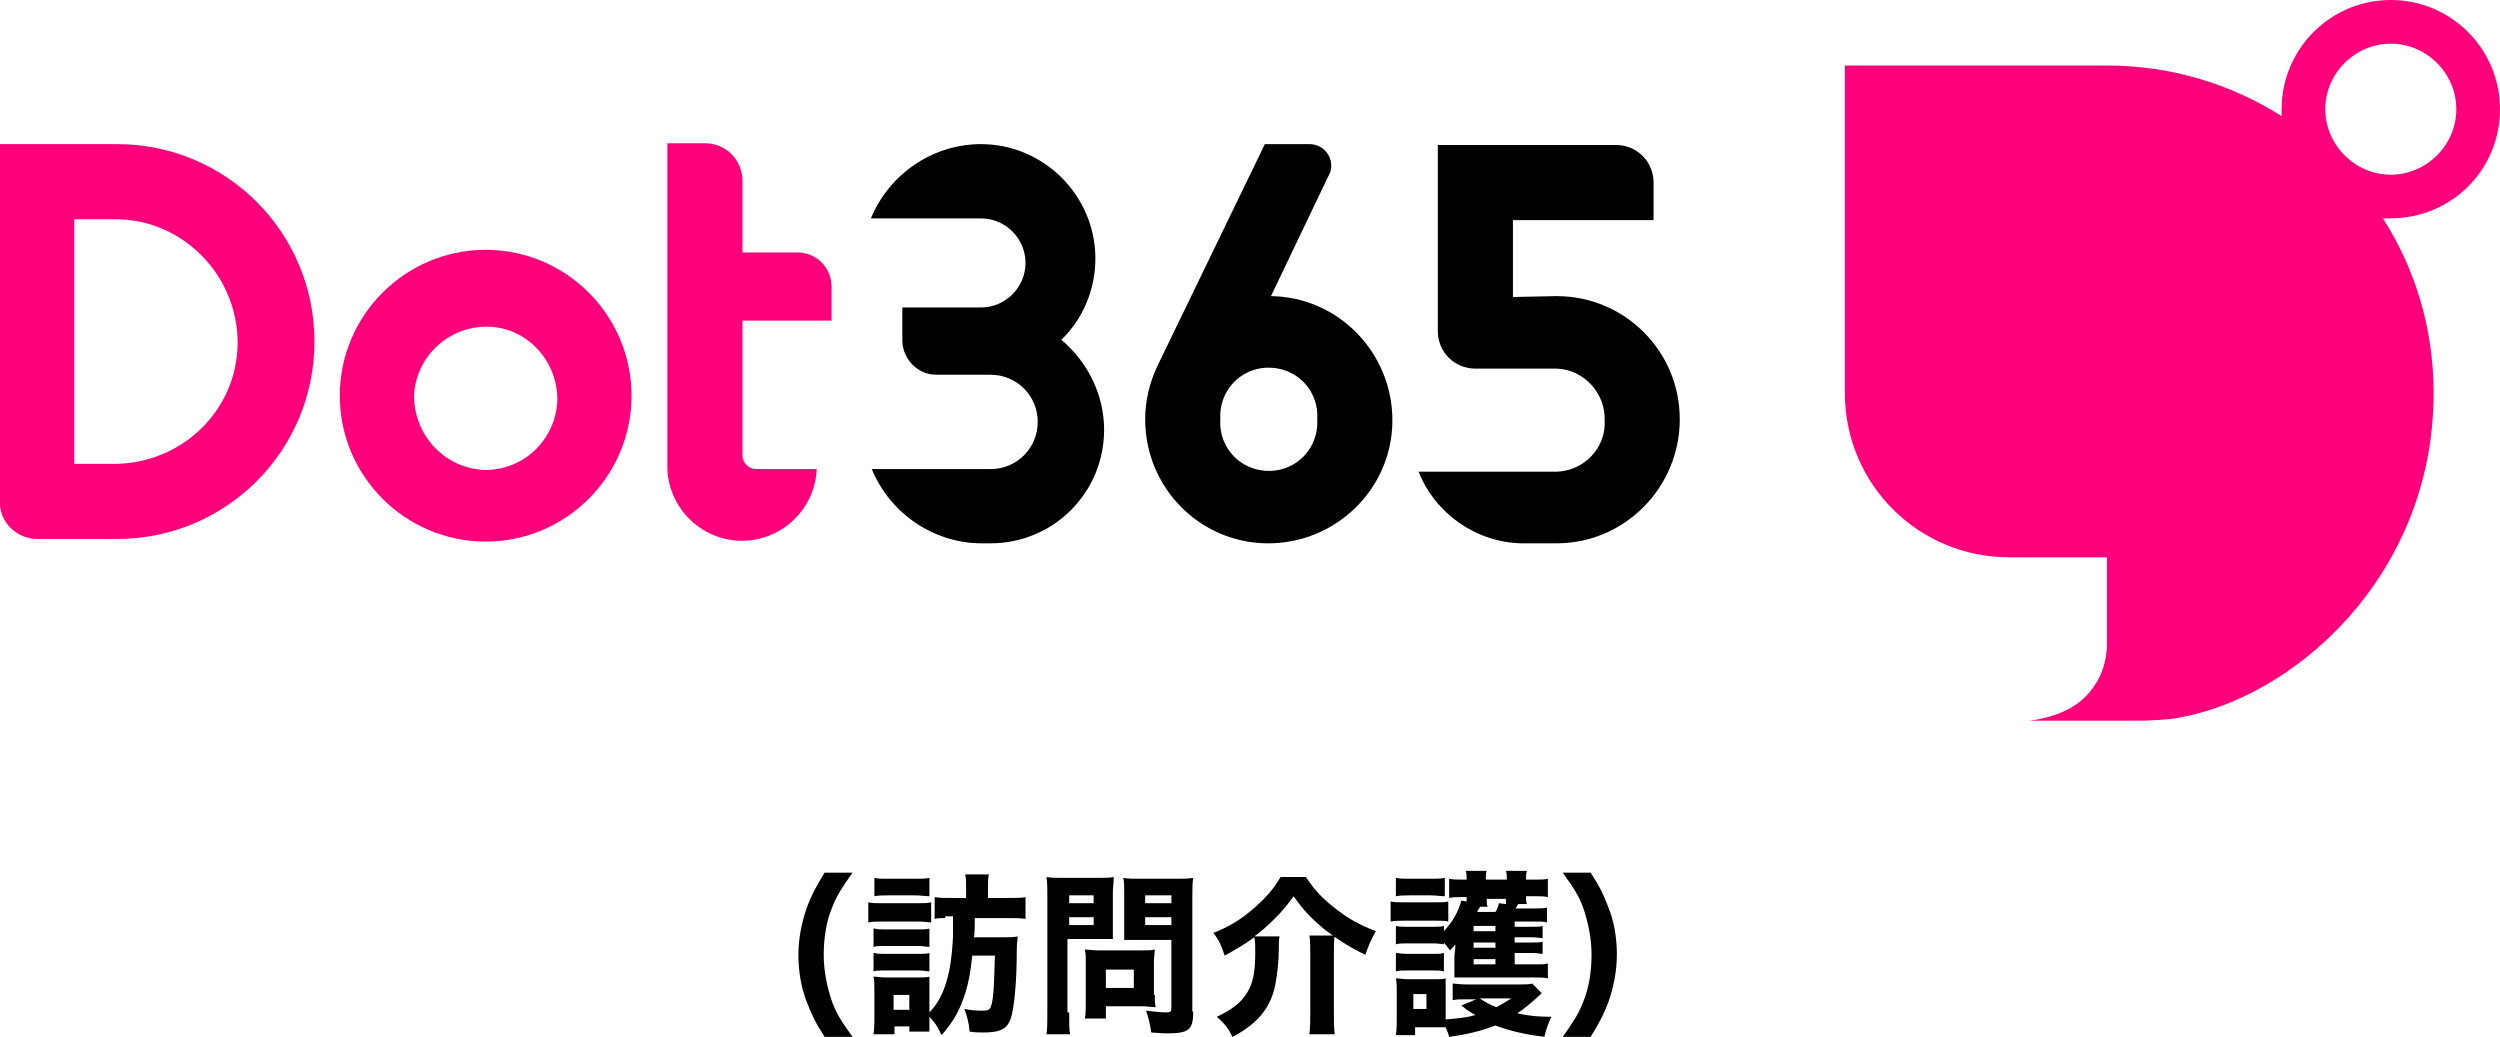 <?xml version="1.0" encoding="UTF-8"?>
<svg id="_レイヤー_2" data-name="レイヤー_2" xmlns="http://www.w3.org/2000/svg" viewBox="0 0 286.2 118.7">
  <defs>
    <style>
      .cls-1 {
        fill: #ff007d;
      }
    </style>
  </defs>
  <g id="_レイヤー_1-2" data-name="レイヤー_1">
    <g>
      <g>
        <path d="M94.4,118.7c-1.1-1.7-1.5-2.6-2-3.9-.7-1.7-1-3.7-1-5.5,0-1.9.4-3.8,1-5.5.5-1.3.9-2.1,2-3.9h3.2c-1.2,1.7-1.8,2.6-2.3,3.9-.7,1.6-1,3.6-1,5.5s.4,3.8,1,5.5c.5,1.3,1,2.1,2.3,3.9h-3.2Z"/>
        <path d="M99.4,103.3c.5.1.8.1,1.6.1h4c.8,0,1.1,0,1.6-.1v2.3c-.4,0-.6-.1-1.5-.1h-4.1c-.7,0-1.1,0-1.6.1v-2.3ZM108.2,105.1c-.5,0-.8,0-1.2.1v-2.5c.6.1,1.1.1,2.1.1h1.5v-1c0-.7,0-1.2-.1-1.7h2.7c-.1.5-.1,1-.1,1.7v1h2.2c1.1,0,1.6,0,2.1-.1v2.5c-.6-.1-1.1-.1-2.1-.1h-3.7q0,1.7-.1,2.2h3.3c.9,0,1.2,0,1.7-.1,0,.5-.1.6-.1,1.6,0,3.7-.3,6.4-.6,7.5-.4,1.5-1.2,1.9-3.3,1.9-.3,0-.9,0-1.5-.1-.1-1-.2-1.5-.6-2.6.9.2,1.6.2,2,.2.9,0,1-.1,1.2-1.1.2-1.1.2-2.3.3-5.2h-2.6c-.2,2.1-.5,3.5-1,4.9-.6,1.7-1.3,2.8-2.5,4.2-.5-1-.8-1.5-1.4-2.1v1.7h-2.3v-.6h-1.7v.9h-2.4c.1-.6.1-1.3.1-1.9v-3.2c0-.6,0-1-.1-1.5.4,0,.7.1,1.3.1h3.9c.6,0,.9,0,1.2-.1v4.1c.9-.9,1.6-2.2,2-3.7.4-1.3.6-3,.7-4.9v-2.4h-.9v.2ZM100.1,106.3c.4.1.6.1,1.2.1h3.9c.6,0,.8,0,1.2-.1v2.1c-.4,0-.6-.1-1.2-.1h-4c-.6,0-.8,0-1.2.1v-2.1h.1ZM100.1,109.1c.4.1.6.1,1.2.1h3.9c.6,0,.8,0,1.2-.1v2.1c-.4,0-.6-.1-1.2-.1h-4c-.6,0-.8,0-1.2.1v-2.1h.1ZM100.1,100.5c.5.1.8.1,1.7.1h2.9c.8,0,1.2,0,1.7-.1v2.1c-.5,0-.9-.1-1.7-.1h-2.9c-.7,0-1.2,0-1.7.1v-2.1ZM102.3,115.6h1.8v-1.7h-1.8v1.7Z"/>
        <path d="M122.4,115.9c0,1.2,0,2,.1,2.5h-2.7c.1-.6.1-1.3.1-2.6v-13.1c0-1.1,0-1.6-.1-2.3.6.1,1,.1,2,.1h3.7c1,0,1.5,0,2-.1,0,.7-.1,1.1-.1,1.8v5.3h-5.2v8.4h.2ZM122.4,103.4h2.8v-.9h-2.8v.9ZM122.4,105.9h2.8v-.9h-2.8v.9ZM132.2,113.9c0,.6,0,1,.1,1.4-.5,0-.9-.1-1.5-.1h-4.2v1.4h-2.4c.1-.6.1-1.2.1-1.9v-4.5c0-.6,0-1-.1-1.5.4,0,.9.1,1.5.1h5c.7,0,1.1,0,1.5-.1,0,.4-.1.8-.1,1.5v3.7h.1ZM126.6,113.1h3.2v-2.1h-3.2v2.1ZM136.6,115.8c0,2.1-.5,2.5-3,2.5-.3,0-.5,0-1.8-.1-.2-1.2-.3-1.6-.6-2.5.8.1,1.7.2,2.3.2.5,0,.6-.1.6-.5v-7.8h-5.4v-5.3c0-.7,0-1.3-.1-1.8.6.1,1,.1,2,.1h4c1,0,1.4,0,2-.1-.1.6-.1,1.2-.1,2.2v13.1h.1ZM131.1,103.4h3v-.9h-3v.9ZM131.1,105.9h3v-.9h-3v.9Z"/>
        <path d="M146.5,107.1c-.1.5-.1.8-.1,1.5,0,1.5-.2,3.1-.4,4.1-.5,2.6-2,4.5-4.9,6-.5-1-.9-1.5-1.8-2.3,1.7-.8,2.6-1.5,3.3-2.5.8-1.1,1.1-2.5,1.1-4.8,0-.9,0-1.3-.1-1.8-1.1.8-2.3,1.5-3.4,2.1-.4-1.2-.6-1.7-1.3-2.6,1.8-.7,3.1-1.5,4.5-2.7s2.4-2.3,3.2-3.7h2.9c1,1.5,1.9,2.5,3.5,3.7,1.4,1.1,2.7,1.8,4.5,2.5-.6,1.1-.8,1.6-1.2,2.7-1.7-.8-3.1-1.7-4.8-3-1.5-1.3-2.3-2.1-3.4-3.7-.9,1.2-1.3,1.7-2.2,2.6-.7.7-1.6,1.5-2.3,2h2.9v-.1ZM152.8,107.1c-.1.6-.1,1.2-.1,2.3v6.5c0,1,0,1.7.1,2.5h-2.9c.1-.8.1-1.5.1-2.5v-6.6c0-.9,0-1.6-.1-2.2h2.9Z"/>
        <path d="M159.2,103.2c.5.1.8.1,1.6.1h3.4c.8,0,1.2,0,1.6-.1v2.3c-.4-.1-.6-.1-1.5-.1h-3.5c-.7,0-1.1,0-1.6.1v-2.3ZM176.5,113.7q-1.7,1.6-2.8,2.3c1.3.3,2.4.4,3.9.4-.4.9-.6,1.4-.8,2.3-2.4-.3-4-.7-5.6-1.3-1.6.6-3.1,1-5.3,1.3-.1-.4-.2-.6-.4-1.1h-3.5v.9h-2.2c.1-.6.1-1.3.1-1.9v-3.1c0-.6,0-1-.1-1.5.4,0,.8.1,1.3.1h3.2c.7,0,.9,0,1.2-.1v4.7c1.3-.1,2.4-.2,3.4-.5-.7-.4-1-.6-1.6-1.1l1.7-.7h-1.1c-.7,0-1.1,0-1.6.1v-1.9c.4,0,.8.1,1.6.1h6c.7,0,1.1,0,1.5-.1l1.1,1.1ZM173.4,110.4h2.5c.7,0,.9,0,1.3-.1v1.7c-.5-.1-.9-.1-1.6-.1h-9.1v-2.4q0-.2.1-.9v-.5c-.2.3-.3.4-.6.7-.3-.4-.4-.5-.7-.9v.2c-.3,0-.5-.1-1.2-.1h-3.1c-.6,0-.7,0-1.2.1v-2.1c.4.1.6.1,1.2.1h3.1c.6,0,.8,0,1.2-.1v.6c1-1.1,1.6-2.1,2-3.5l.6.1v-.5h-.6c-.5,0-.9,0-1.4.1v-2.2c.5.1.9.1,1.6.1h.4c0-.5,0-.7-.1-1h2.4c-.1.3-.1.4-.1,1h2.4c0-.6,0-.7-.1-1h2.4c-.1.3-.1.5-.1,1h.9c.8,0,1.2,0,1.6-.1v2.1c-.4-.1-.9-.1-1.6-.1h-.9c0,.4,0,.6.1.9h-1c-.1.2-.2.3-.3.5h2.1c.8,0,1.1,0,1.5-.1v1.7c-.4-.1-.5-.1-1.4-.1h-2.3v.6h2c.7,0,.9,0,1.2-.1v1.4c-.3,0-.6-.1-1.2-.1h-2v.6h2c.6,0,.9,0,1.2-.1v1.4c-.3,0-.5-.1-1.2-.1h-2v1.3h0ZM159.8,100.5c.5.1.8.1,1.7.1h2.2c.8,0,1.2,0,1.7-.1v2.1c-.5,0-.9-.1-1.7-.1h-2.2c-.8,0-1.1,0-1.7.1v-2.1ZM159.8,109.1c.4,0,.6.1,1.2.1h3.1c.6,0,.8,0,1.2-.1v2.1c-.4-.1-.6-.1-1.2-.1h-3.1c-.6,0-.8,0-1.2.1v-2.1ZM161.8,115.5h1.5v-1.7h-1.5v1.7ZM171.2,106h-2.5v.6h2.5v-.6ZM171.2,107.9h-2.5v.6h2.5v-.6ZM168.7,109.8v.6h2.5v-.6h-2.5ZM169.4,103.9q-.1.1-.2.3t-.1.2h2.1c.2-.3.3-.6.4-1l.8.1v-.6h-2.2c0,.5,0,.6.1.9h-.9v.1ZM169.4,114.3c.6.4,1.1.7,1.9,1,.6-.3.9-.5,1.7-1h-3.6Z"/>
        <path d="M178.9,118.7c1.2-1.7,1.8-2.6,2.3-3.9.7-1.6,1-3.6,1-5.5s-.4-3.8-1-5.5c-.5-1.3-1-2.1-2.3-3.9h3.2c1.1,1.7,1.5,2.6,2,3.9.7,1.7,1,3.6,1,5.5s-.4,3.8-1,5.5c-.5,1.3-.9,2.1-2,3.9h-3.2Z"/>
      </g>
      <g>
        <path class="cls-1" d="M286.2,12.5c0-6.9-5.6-12.5-12.5-12.5s-12.5,5.6-12.5,12.5v.8c-5.8-3.7-12.7-5.8-20-5.8h-30v37.5c0,10.4,8.4,18.8,18.8,18.8h11.2v9.9c0,2.4-.9,4.5-2.5,6.1-2.4,2.4-6.4,2.7-6.4,2.7h12.7c.8,0,2.7-.1,3.6-.2,13.8-2,30-16.3,30-37.3,0-7.4-2.1-14.2-5.8-20h.8c7.1,0,12.6-5.6,12.6-12.5ZM266.2,12.5c0-4.1,3.4-7.5,7.5-7.5s7.5,3.4,7.5,7.5-3.4,7.5-7.5,7.5-7.5-3.4-7.5-7.5Z"/>
        <g id="_グループ_281" data-name="グループ_281">
          <path id="_パス_1367" data-name="パス_1367" d="M126.4,49.2c0,7.2-5.8,13-13,13h-1c-5.5,0-10.5-3.4-12.6-8.5h13.6c3,0,5.4-2.4,5.4-5.4s-2.4-5.4-5.4-5.4h-6.2c-2.1,0-3.8-1.7-3.9-3.8v-3.9h9c2.8,0,5.1-2.3,5.1-5.1s-2.3-5.1-5.1-5.1h-12.6c2.1-5.1,7.1-8.5,12.6-8.5,7.2,0,13.1,5.9,13.1,13.1,0,3.5-1.4,6.9-3.9,9.3,3.1,2.6,4.9,6.4,4.9,10.3"/>
          <path id="_パス_1368" data-name="パス_1368" d="M145.5,33.9c7.8.1,14,6.6,13.9,14.4-.1,7.8-6.6,14-14.4,13.9-7.7-.1-13.9-6.4-13.9-14.2,0-2.1.5-4.2,1.4-6.1l12.3-25.4h5.1c1.4,0,2.5,1.1,2.5,2.5,0,.4-.1.8-.3,1.1l-6.6,13.8ZM150.8,48c.2-3.1-2.1-5.7-5.2-5.9s-5.7,2.1-5.9,5.2v.7c-.2,3.1,2.1,5.7,5.2,5.9s5.7-2.1,5.9-5.2v-.7"/>
          <path id="_パス_1369" data-name="パス_1369" d="M178.2,33.9c7.8,0,14.1,6.3,14.1,14.1s-6.3,14.2-14.1,14.2h-4c-5.2-.1-9.9-3.4-11.8-8.2h15.8c3.2-.1,5.7-2.8,5.5-5.9.1-3.1-2.4-5.8-5.5-5.9h-9.3c-2.4,0-4.3-1.9-4.3-4.3v-21.3h20.4c2.4,0,4.3,1.9,4.3,4.3h0v4.3h-16.1v8.8l5-.1Z"/>
          <path id="_パス_1370" data-name="パス_1370" class="cls-1" d="M38.9,45.3c0,9.2,7.5,16.7,16.7,16.7s16.7-7.5,16.7-16.7-7.5-16.7-16.7-16.7c-9.2,0-16.7,7.5-16.7,16.7h0M47.4,45.3c.2-4.5,4-8,8.5-7.9s8,4,7.9,8.5c-.2,4.4-3.8,7.9-8.2,7.9-4.6-.1-8.2-3.9-8.2-8.5"/>
          <path id="_パス_1371" data-name="パス_1371" class="cls-1" d="M95.2,36.7v-3.9c0-2.1-1.7-3.9-3.9-3.9h-6.3v-8.2c0-2.4-1.9-4.3-4.3-4.3h-4.3v37.3c.2,4.7,4.2,8.4,8.9,8.2,4.4-.2,8-3.7,8.2-8.2h-6.9c-.9,0-1.6-.7-1.6-1.6v-15.4h10.2Z"/>
          <path id="_パス_1372" data-name="パス_1372" class="cls-1" d="M13.4,16.5H0v41.4h0c.2,2.1,2,3.7,4.1,3.8h9.3c12.5,0,22.6-10.1,22.6-22.6,0-12.5-10.1-22.6-22.6-22.6M13.4,53.1h-4.9v-28h4.9c7.7.1,13.9,6.6,13.8,14.3-.1,7.5-6.2,13.5-13.8,13.7"/>
        </g>
      </g>
    </g>
  </g>
</svg>
